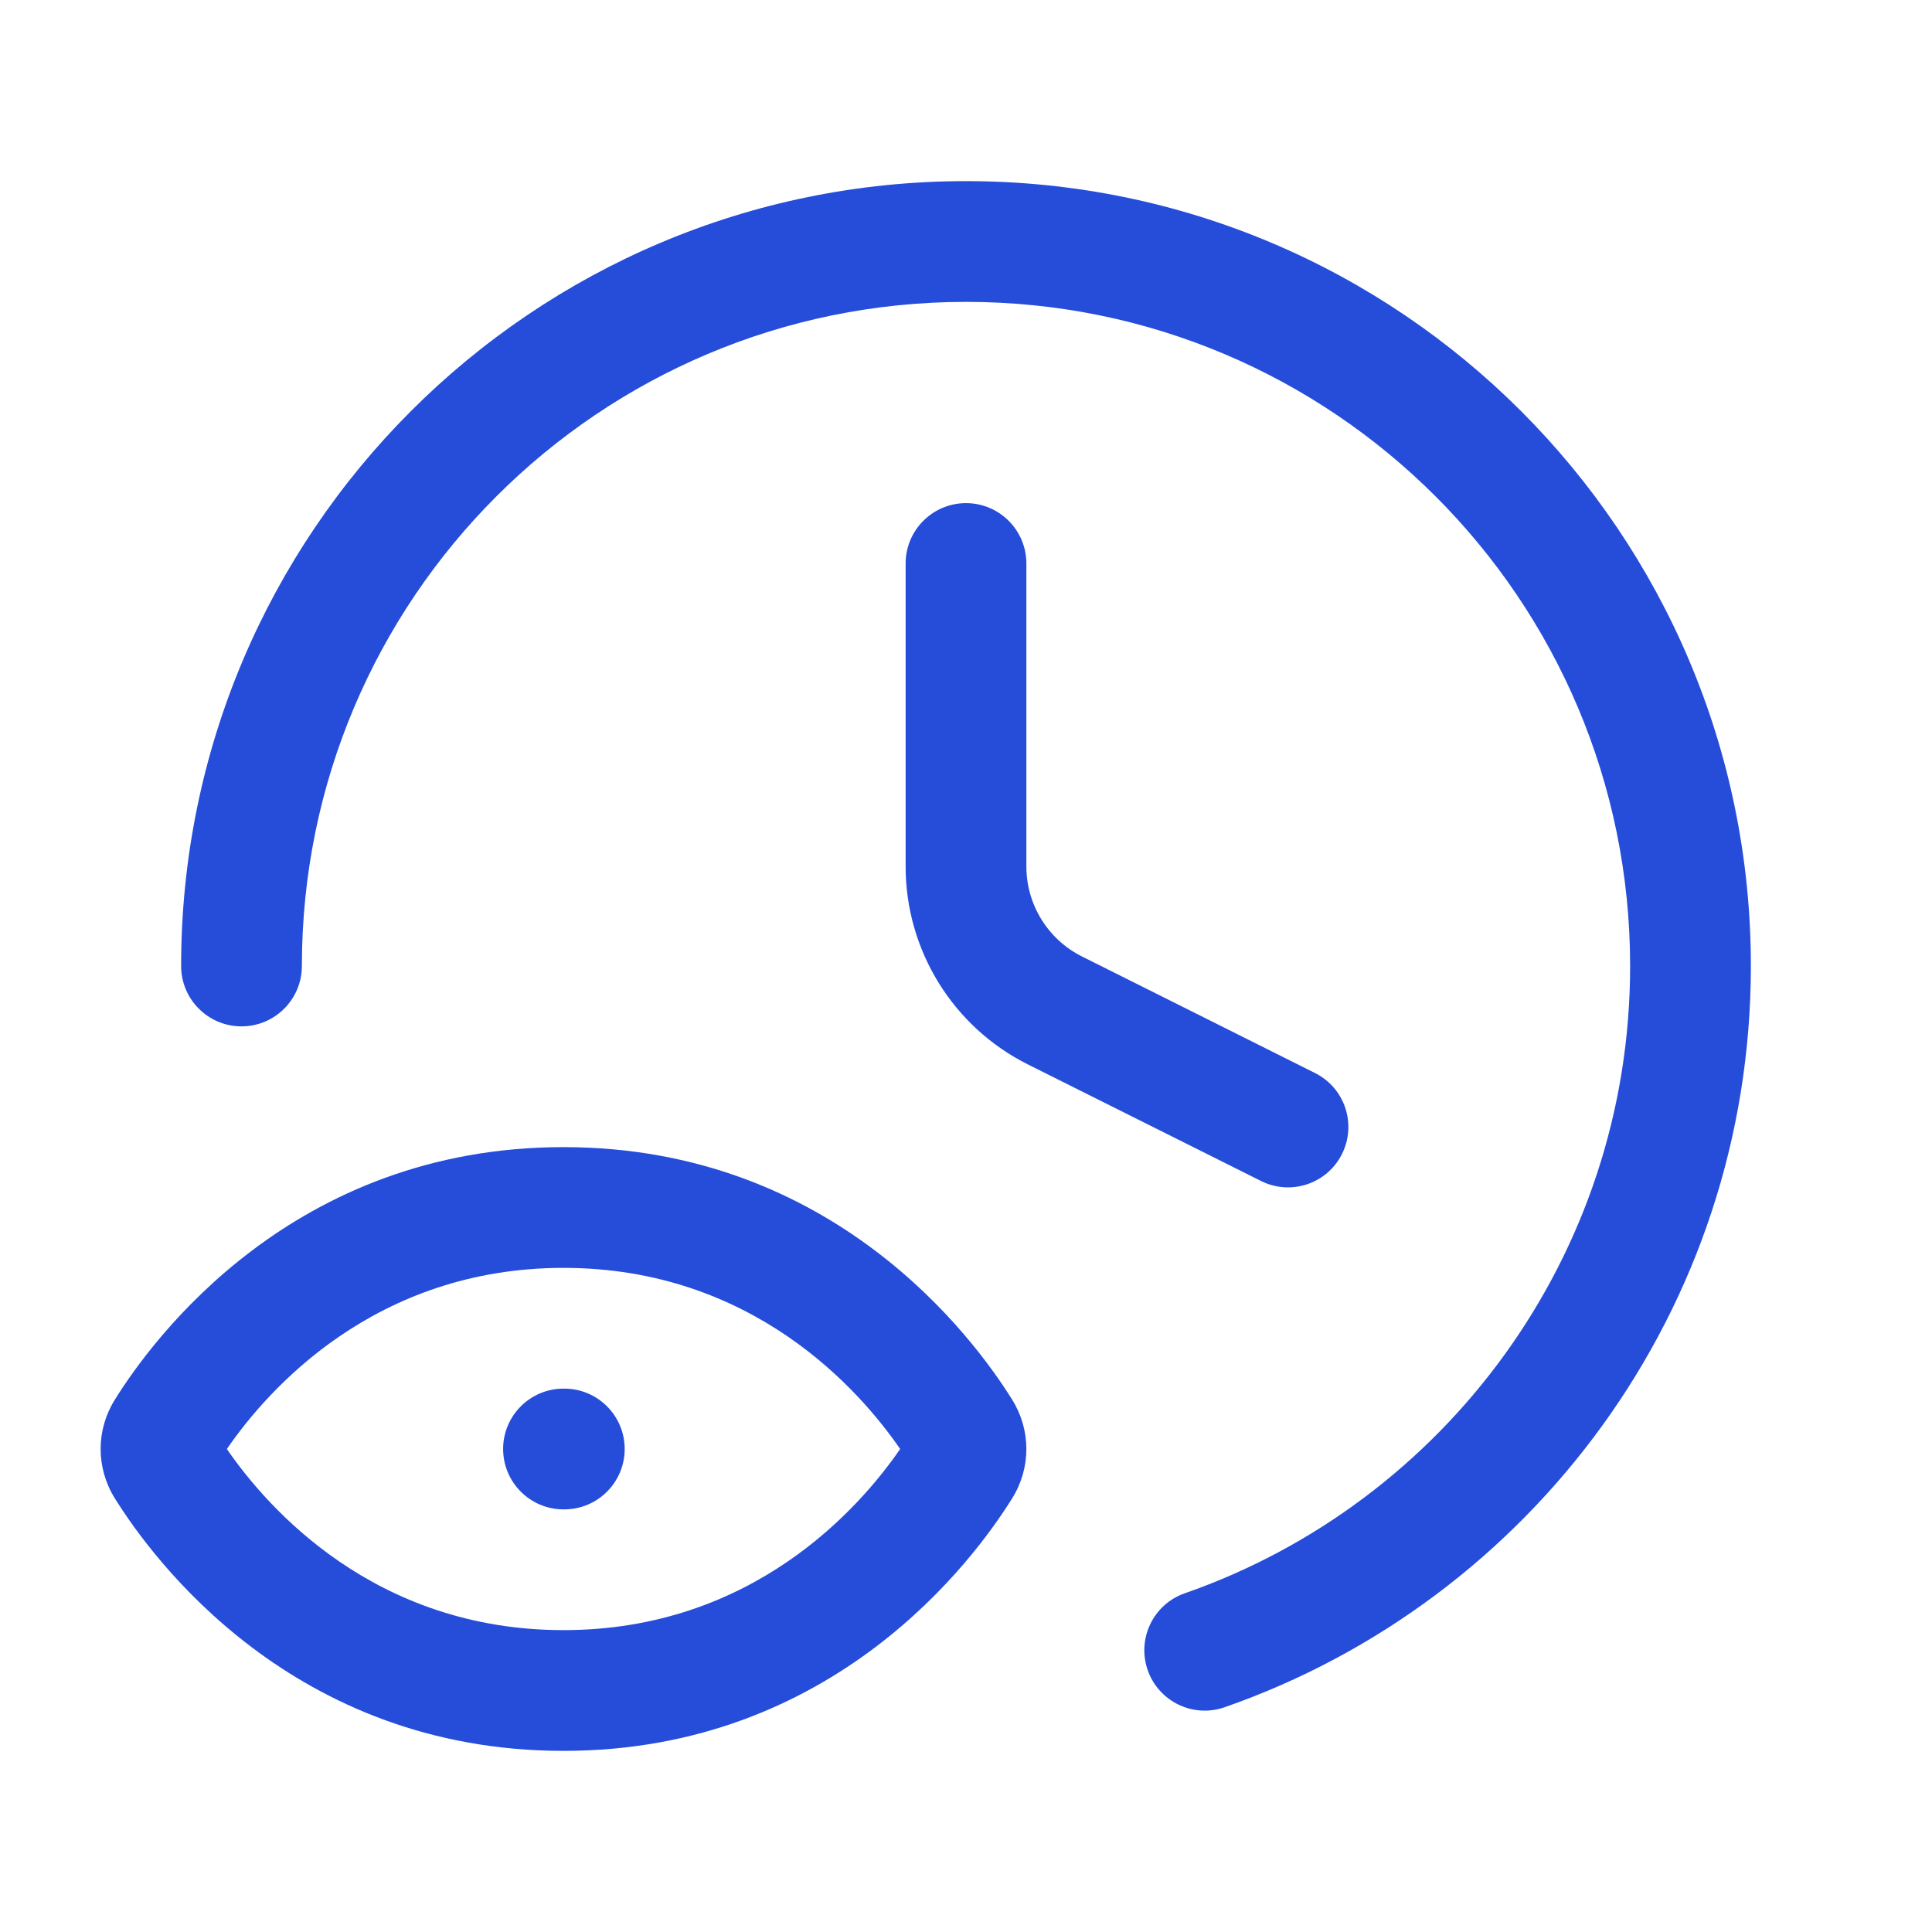 <svg width="36" height="36" viewBox="0 0 36 36" fill="none" xmlns="http://www.w3.org/2000/svg">
<path fill-rule="evenodd" clip-rule="evenodd" d="M18 5.625C11.165 5.625 5.625 11.165 5.625 18C5.625 18.621 5.121 19.125 4.5 19.125C3.879 19.125 3.375 18.621 3.375 18C3.375 9.923 9.923 3.375 18 3.375C26.077 3.375 32.625 9.923 32.625 18C32.625 24.39 28.527 29.821 22.819 31.812C22.232 32.017 21.591 31.707 21.386 31.121C21.181 30.534 21.491 29.892 22.078 29.688C26.91 28.002 30.375 23.404 30.375 18C30.375 11.165 24.834 5.625 18 5.625Z" fill="#254DDA"/>
<path fill-rule="evenodd" clip-rule="evenodd" d="M18 9.375C18.621 9.375 19.125 9.879 19.125 10.5V16.146C19.125 16.856 19.526 17.505 20.162 17.823L24.503 19.994C25.059 20.272 25.284 20.947 25.006 21.503C24.728 22.059 24.053 22.284 23.497 22.006L19.155 19.835C17.758 19.137 16.875 17.708 16.875 16.146V10.5C16.875 9.879 17.379 9.375 18 9.375Z" fill="#254DDA"/>
<path fill-rule="evenodd" clip-rule="evenodd" d="M4.227 27C4.981 28.096 6.977 30.375 10.5 30.375C14.023 30.375 16.019 28.096 16.773 27C16.019 25.904 14.023 23.625 10.5 23.625C6.977 23.625 4.981 25.904 4.227 27ZM2.139 26.082C2.846 24.946 5.461 21.375 10.5 21.375C15.539 21.375 18.154 24.946 18.861 26.082C19.213 26.647 19.213 27.353 18.861 27.918C18.154 29.054 15.539 32.625 10.5 32.625C5.461 32.625 2.846 29.054 2.139 27.918L3.094 27.324L2.139 27.918C1.787 27.353 1.787 26.647 2.139 26.082L3.094 26.676L2.139 26.082ZM9.375 27C9.375 26.379 9.879 25.875 10.5 25.875H10.515C11.136 25.875 11.64 26.379 11.64 27C11.64 27.621 11.136 28.125 10.515 28.125H10.5C9.879 28.125 9.375 27.621 9.375 27Z" fill="#254DDA"/>
</svg>
